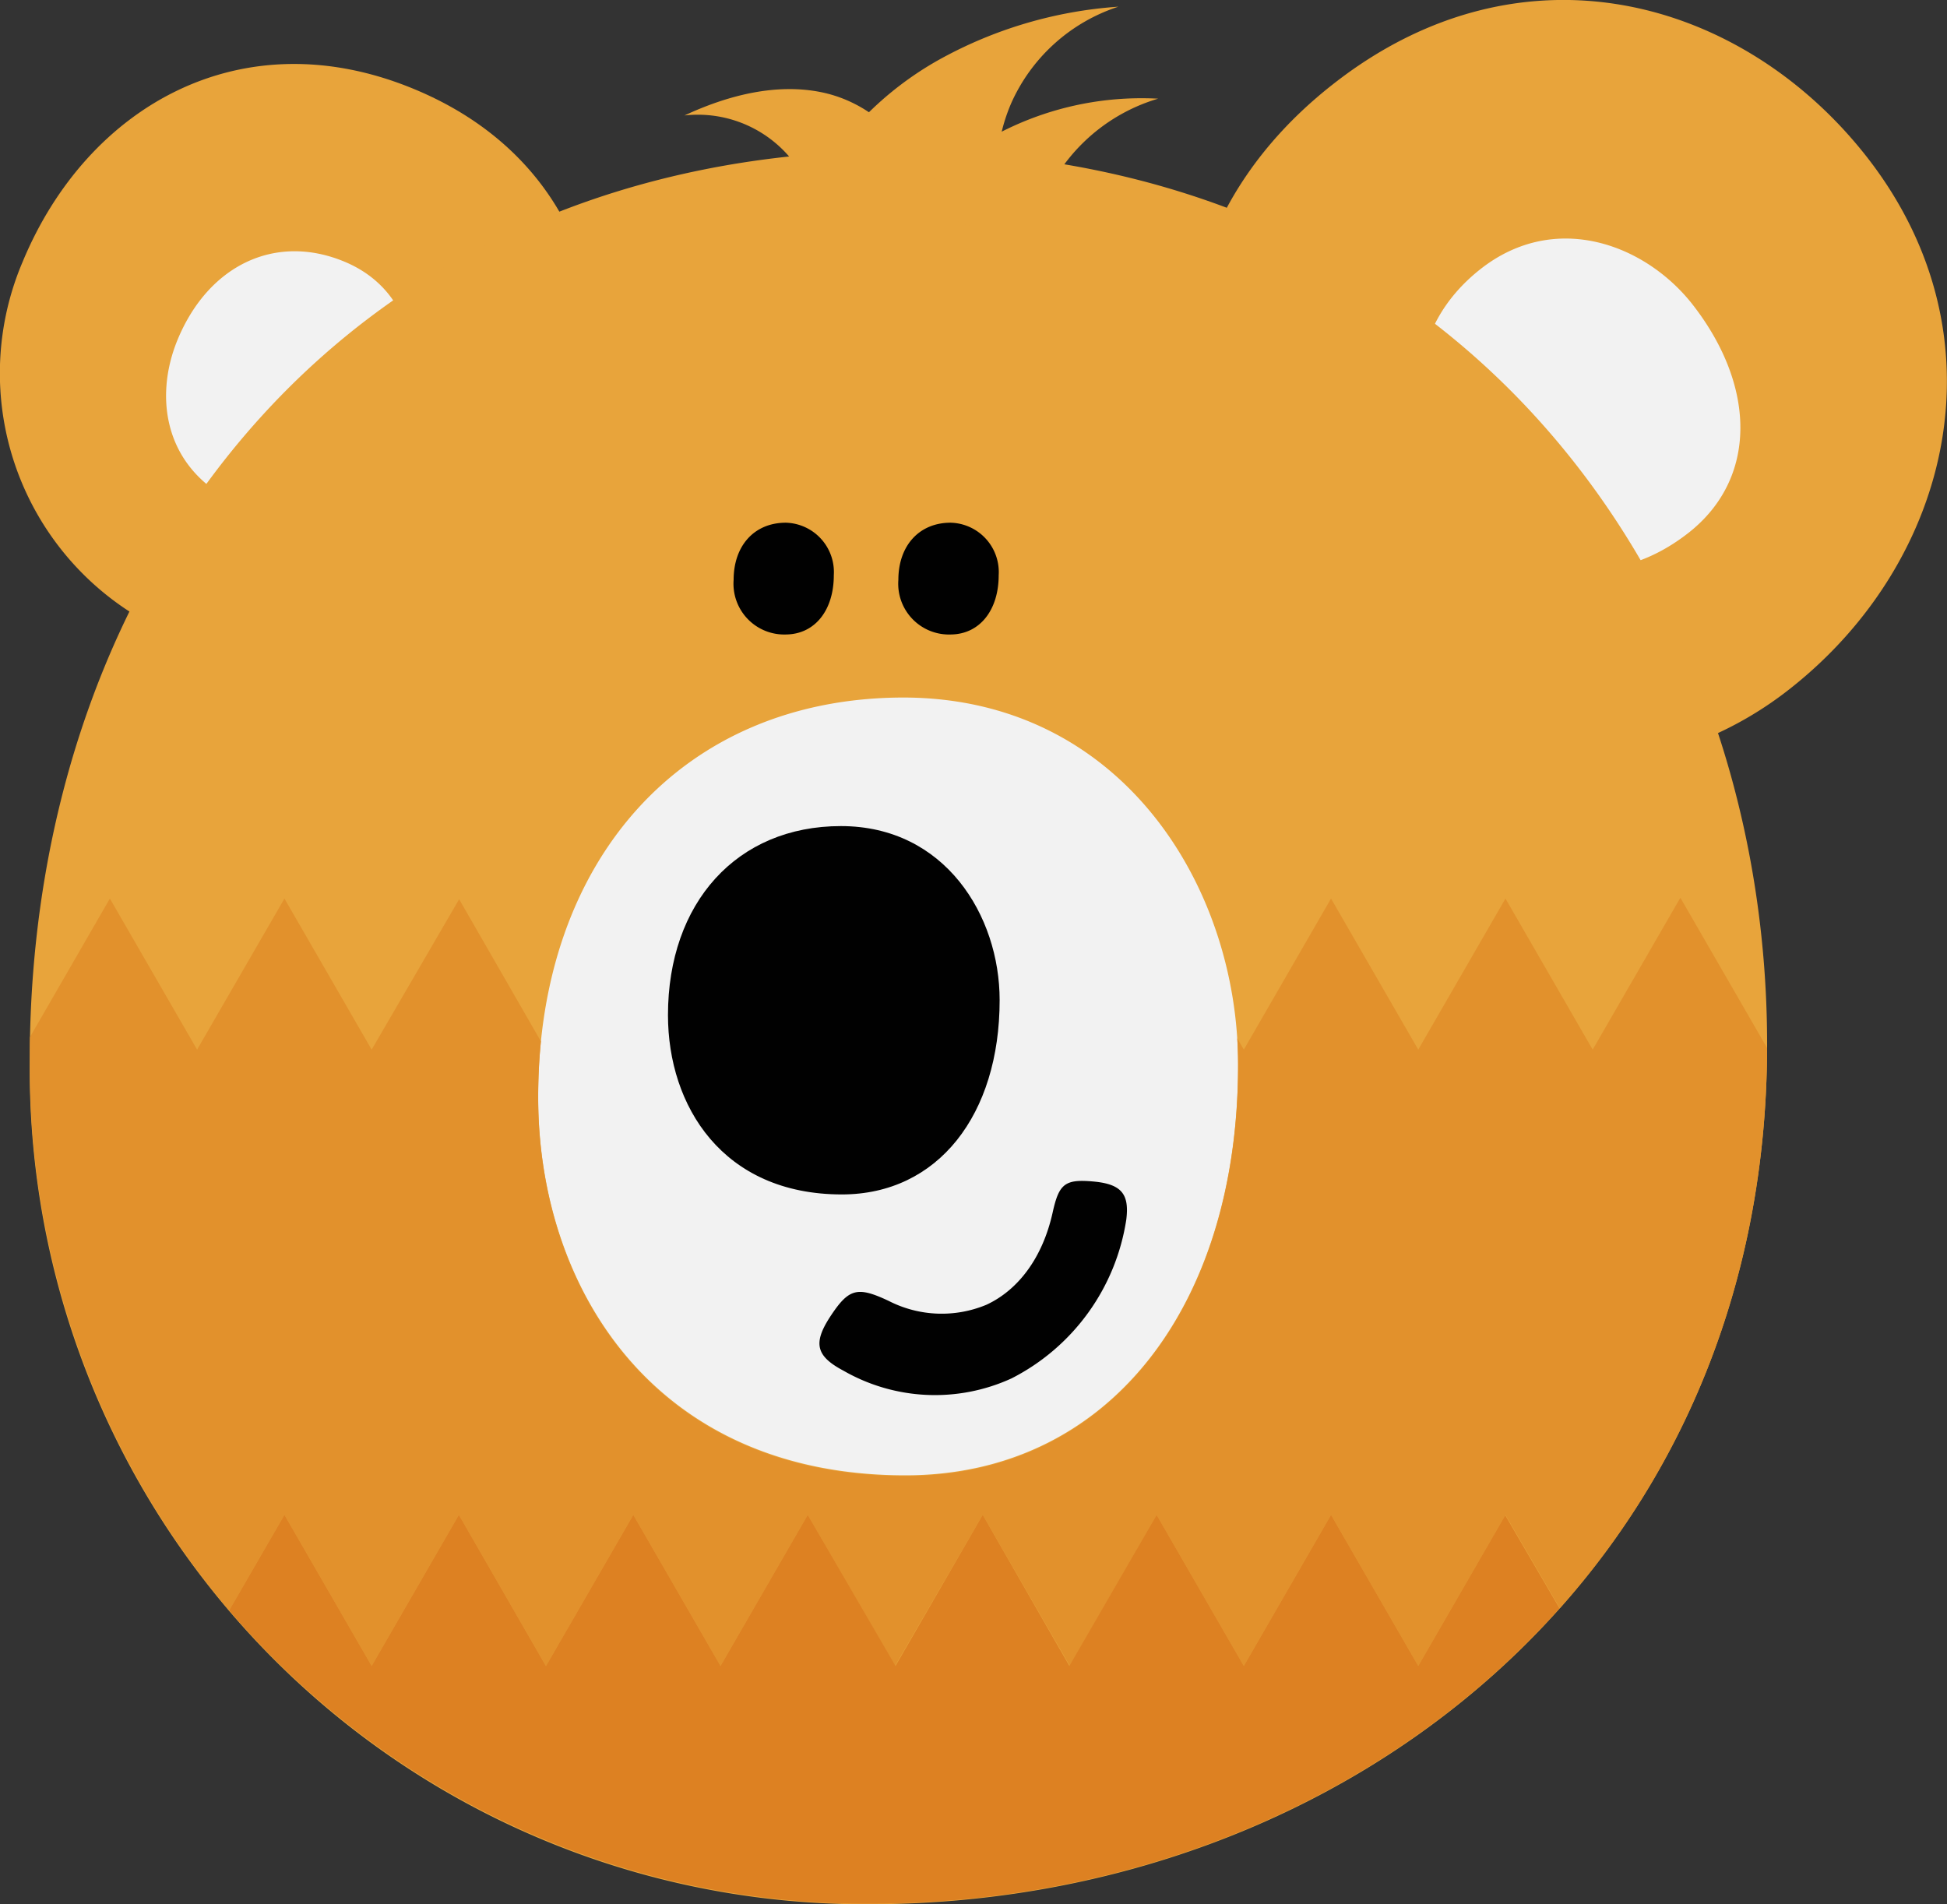 <svg xmlns="http://www.w3.org/2000/svg" xmlns:xlink="http://www.w3.org/1999/xlink" viewBox="0 0 142.65 139.51"><rect x="0" y="0" width="142.65" height="139.51" fill="#333333" stroke="none"/><defs><style>.cls-1{fill:none;}.cls-2{fill:#f2f2f2;}.cls-3{fill:#e8a43b;}.cls-4{fill:#010101;}.cls-5{clip-path:url(#clip-path);}.cls-6{fill:#e2912c;}.cls-7{fill:#dd8122;}</style><clipPath id="clip-path"><path class="cls-1" d="M129.47,76.53c0,38.75-31.07,63-65.81,63A61.17,61.17,0,0,1,2.18,77.7c0-36.42,23.55-66.65,63.64-66.65,40.93,0,63.65,31.57,63.65,65.48M90.71,78c0-13-8.51-26.89-24.55-26.89C50,51.14,39.43,63,39.43,80.37c0,14,8.52,27.73,26.9,27.73C81.2,108.1,90.71,95.74,90.71,78"/></clipPath></defs><g id="Layer_2" data-name="Layer 2"><g id="Layer_1-2" data-name="Layer 1"><ellipse class="cls-2" cx="21.57" cy="29.18" rx="13.89" ry="12.55"/><ellipse class="cls-2" cx="116.95" cy="29.02" rx="15.56" ry="17.44"/><circle class="cls-2" cx="66.91" cy="79.59" r="33.13"/><path class="cls-3" d="M41.82,35.4c-5,12.18-18,15.74-28.89,11.21A20.81,20.81,0,0,1,1.66,19.18C6.41,7.73,17.75,1.3,30.35,6.53,43.21,11.86,46.24,24.74,41.82,35.4ZM29.44,30.82c1.7-4.09.83-9.56-4.21-11.65s-9.94.24-12.21,5.7c-1.83,4.41-.93,9.83,4.84,12.22C22.53,39,27.14,36.39,29.44,30.82Z"/><path class="cls-3" d="M136.73,11.44c10.34,13.17,6.25,29.69-5.55,39a26.42,26.42,0,0,1-37.37-4.59C84.09,33.44,84,16.89,97.64,6.19,111.54-4.74,127.68-.08,136.73,11.44ZM124,22.3c-3.48-4.43-10.07-6.87-15.52-2.59s-5.91,11.17-1.27,17.07c3.74,4.76,10.29,7.14,16.53,2.24C128.76,35.05,128.69,28.31,124,22.3Z"/><path class="cls-3" d="M129.47,76.53c0,38.75-31.07,63-65.81,63A61.17,61.17,0,0,1,2.18,77.7c0-36.42,23.55-66.65,63.64-66.65,40.93,0,63.65,31.57,63.65,65.48M90.71,78c0-13-8.51-26.89-24.55-26.89C50,51.14,39.43,63,39.43,80.37c0,14,8.52,27.73,26.9,27.73C81.2,108.1,90.71,95.74,90.71,78"/><path class="cls-4" d="M73.24,73.28c0-6.18-4-12.75-11.63-12.75S48.94,66.15,48.94,74.38c0,6.65,4,13.14,12.74,13.14C68.73,87.52,73.24,81.67,73.24,73.28Z"/><path class="cls-4" d="M61.09,42.15a3.62,3.62,0,0,0-3.51-3.85c-2.33,0-3.83,1.7-3.83,4.19a3.72,3.72,0,0,0,3.85,4C59.73,46.46,61.09,44.69,61.09,42.15Z"/><path class="cls-4" d="M73.17,42.15a3.62,3.62,0,0,0-3.52-3.85c-2.32,0-3.83,1.7-3.83,4.19a3.72,3.72,0,0,0,3.86,4C71.8,46.46,73.17,44.69,73.17,42.15Z"/><path class="cls-4" d="M82.52,89.36A15.72,15.72,0,0,1,74.11,101a13.47,13.47,0,0,1-12.32-.57c-2-1.06-2.22-2-1-3.9,1.39-2.13,2-2.3,4.32-1.21a8.51,8.51,0,0,0,7.17.28c2.34-1.09,4.11-3.46,4.84-6.74.47-2.13.89-2.49,3.07-2.28C82.18,86.78,82.75,87.51,82.52,89.36Z"/><g class="cls-5"><path class="cls-6" d="M123.08,65.84l-6.39,11.07L110.3,65.84l-6.39,11.07L97.52,65.84,91.13,76.91l-.48-.83q.06,1,.06,2h0c0,17.71-9.51,30.07-24.38,30.07-18.38,0-26.9-13.7-26.9-27.73h0a39.2,39.2,0,0,1,.21-4.1l-6-10.43L27.23,76.91,20.84,65.84l-6.4,11.07L8.05,65.84,2.19,76c0,.57,0,1.14,0,1.71A61.58,61.58,0,0,0,16.79,118l4.05-7,6.39,11.07L33.62,111,40,122.08,46.4,111l6.39,11.07L59.18,111l6.39,11.07L72,111l6.39,11.07L84.74,111l6.39,11.07L97.52,111l6.39,11.07L110.3,111l4,6.86c9.33-10.46,15.12-24.37,15.21-41l-6.39-11.07"/><path class="cls-7" d="M110.3,111l-6.39,11.07L97.52,111l-6.39,11.07L84.74,111l-6.39,11.07L72,111l-6.39,11.07L59.18,111l-6.39,11.07L46.4,111,40,122.08,33.62,111l-6.39,11.07L20.84,111l-4.05,7a61.43,61.43,0,0,0,46.87,21.49c19.71,0,38.25-7.81,50.6-21.64l-4-6.86"/></g><path class="cls-3" d="M59.28,14.08a24.2,24.2,0,0,1,9.53-9.71A31.49,31.49,0,0,1,81.94.49a13,13,0,0,0-7.86,7.09,13,13,0,0,0,.15,10.59A30.33,30.33,0,0,0,59.28,14.08Z"/><path class="cls-3" d="M67.24,14.23a22.62,22.62,0,0,1,17.61-7A13.21,13.21,0,0,0,76,15.93,12.64,12.64,0,0,0,67.24,14.23Z"/><path class="cls-3" d="M67.24,13.56c-.49-3.43-3.62-6.08-7-6.79S53.28,7,50.15,8.46a8.83,8.83,0,0,1,9.79,8.17A48.84,48.84,0,0,1,67.24,13.56Z"/></g></g></svg>
